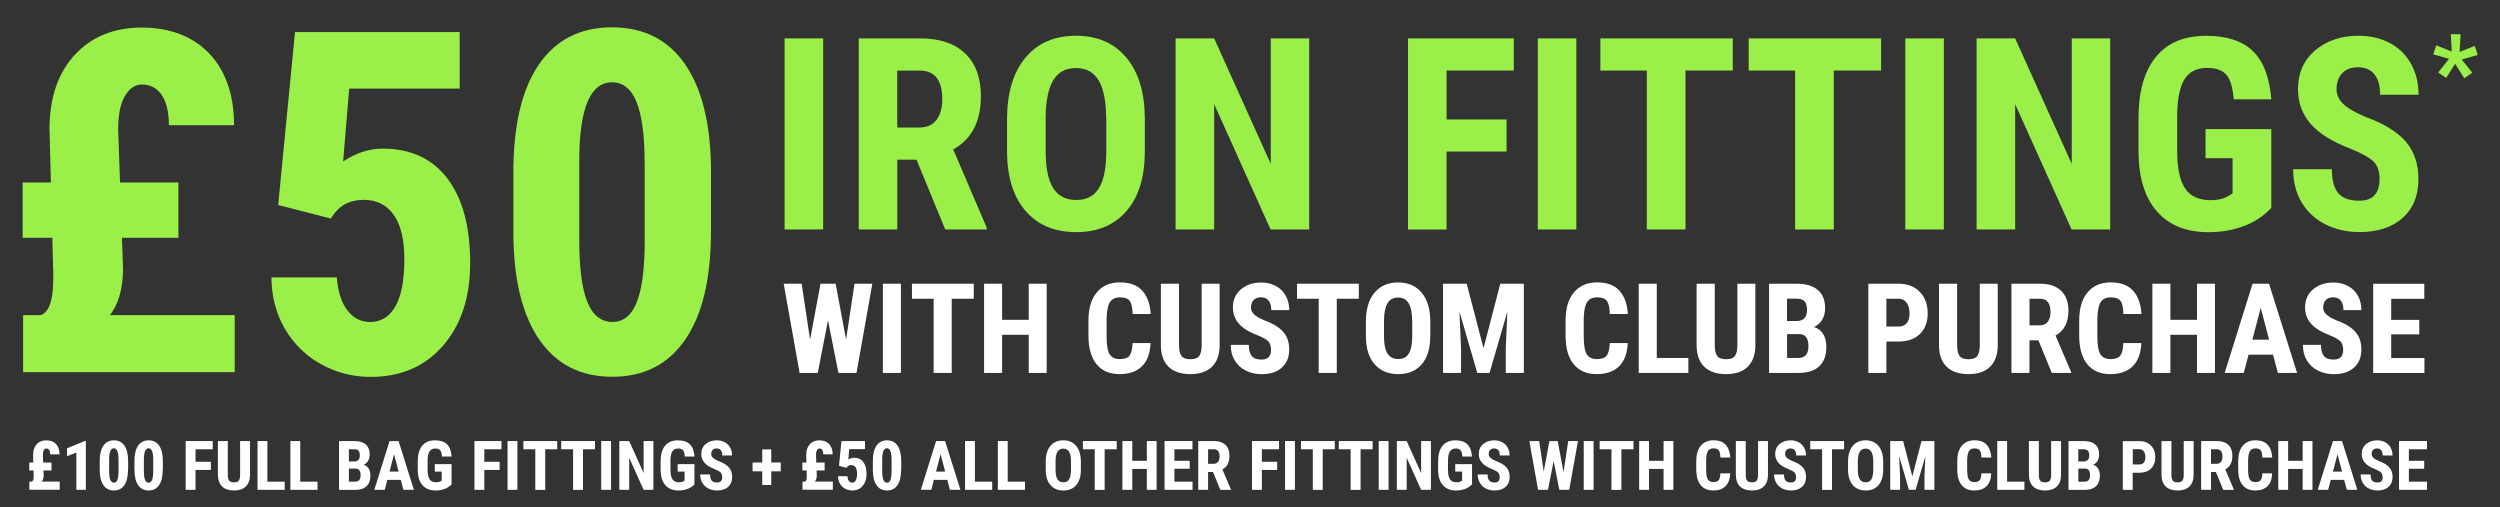 <?xml version="1.0" encoding="UTF-8"?><svg id="svg2" xmlns="http://www.w3.org/2000/svg" viewBox="0 0 416.17 84.44"><rect x="0" y="0" width="416.17" height="84.44" fill="#333333" stroke="none"/><defs><style>.cls-1{fill:#fff;}.cls-2{fill:#9bef49;}</style></defs><path class="cls-2" d="M20.3,39.59l.19,5.33c-.05,3.19-.78,5.7-2.18,7.54h20.76v9.49H3.85v-9.49h2.88c1.27-.39,1.97-2.01,2.1-4.86l.04-2.02-.16-5.99H3.77v-9.22h4.7l-.23-8.83c0-5.24,1.4-9.37,4.2-12.4,2.8-3.03,6.52-4.55,11.16-4.55s8.52,1.45,11.26,4.35c2.73,2.9,4.1,6.87,4.1,11.9h-10.85c0-2.18-.4-3.85-1.19-5.02-.79-1.17-1.9-1.75-3.32-1.75-1.09,0-2.02.62-2.78,1.87-.76,1.24-1.15,3.11-1.15,5.6l.31,8.83h9.72v9.22h-9.41Z"/><path class="cls-2" d="M46.31,34.11l2.8-28.77h27.41v9.41h-18.39l-1.01,12.13c2.13-1.42,4.32-2.14,6.57-2.14,4.67,0,8.26,1.66,10.79,4.98,2.53,3.32,3.79,8.01,3.79,14.08,0,5.68-1.5,10.25-4.51,13.73-3.01,3.47-7.02,5.21-12.05,5.21-2.98,0-5.74-.71-8.28-2.12-2.54-1.41-4.54-3.38-6.01-5.89-1.46-2.51-2.21-5.37-2.24-8.55h10.89c.18,2.36.76,4.19,1.75,5.48.99,1.3,2.26,1.94,3.81,1.94,1.81,0,3.21-.87,4.2-2.62.99-1.75,1.48-4.36,1.48-7.83,0-3.27-.59-5.73-1.77-7.39-1.18-1.66-2.83-2.49-4.96-2.49s-3.68.71-4.82,2.14l-.7.97-8.75-2.25Z"/><path class="cls-2" d="M118.35,38.54c0,7.83-1.42,13.82-4.26,17.96-2.84,4.15-6.89,6.22-12.15,6.22s-9.23-2.02-12.07-6.05c-2.84-4.03-4.31-9.8-4.41-17.32v-10.69c0-7.8,1.41-13.77,4.24-17.91,2.82-4.13,6.88-6.2,12.17-6.2s9.34,2.05,12.17,6.14c2.83,4.1,4.26,9.94,4.32,17.54v10.3ZM107.31,27.07c0-4.46-.44-7.8-1.32-10.03-.88-2.23-2.26-3.34-4.12-3.34-3.5,0-5.31,4.08-5.44,12.25v14.11c0,4.56.45,7.96,1.34,10.19.89,2.23,2.29,3.34,4.18,3.34,1.79,0,3.12-1.04,3.99-3.13.87-2.09,1.33-5.28,1.38-9.58v-13.8Z"/><path class="cls-2" d="M137.03,38.2h-6.42V6.39h6.42v31.81Z"/><path class="cls-2" d="M152.56,26.58h-3.19v11.62h-6.42V6.39h10.25c3.22,0,5.71.83,7.46,2.5,1.75,1.67,2.63,4.04,2.63,7.11,0,4.22-1.54,7.18-4.61,8.87l5.57,13.02v.31h-6.9l-4.78-11.62ZM149.37,21.23h3.65c1.28,0,2.24-.43,2.88-1.28.64-.85.96-1.99.96-3.42,0-3.19-1.25-4.78-3.74-4.78h-3.76v9.48Z"/><path class="cls-2" d="M190.58,25.16c0,4.27-1.01,7.58-3.03,9.94-2.02,2.36-4.82,3.54-8.4,3.54s-6.37-1.17-8.41-3.51c-2.04-2.34-3.07-5.61-3.1-9.82v-5.44c0-4.37,1.01-7.78,3.04-10.24,2.02-2.45,4.84-3.68,8.43-3.68s6.33,1.21,8.37,3.62c2.04,2.41,3.07,5.79,3.1,10.15v5.44ZM184.14,19.83c0-2.87-.41-5-1.22-6.4-.82-1.4-2.08-2.1-3.8-2.1s-2.96.67-3.78,2.02c-.82,1.35-1.24,3.4-1.27,6.15v5.66c0,2.78.42,4.83,1.25,6.15.83,1.32,2.11,1.98,3.85,1.98s2.92-.64,3.74-1.93c.82-1.29,1.23-3.29,1.25-6v-5.53Z"/><path class="cls-2" d="M217.93,38.2h-6.42l-9.39-20.86v20.86h-6.42V6.39h6.42l9.42,20.89V6.39h6.4v31.81Z"/><path class="cls-2" d="M250.79,25.23h-9.98v12.98h-6.42V6.39h17.61v5.35h-11.19v8.15h9.98v5.33Z"/><path class="cls-2" d="M262.41,38.2h-6.42V6.39h6.42v31.81Z"/><path class="cls-2" d="M288.45,11.74h-7.87v26.46h-6.44V11.74h-7.73v-5.35h22.04v5.35Z"/><path class="cls-2" d="M313.14,11.74h-7.87v26.46h-6.44V11.74h-7.73v-5.35h22.04v5.35Z"/><path class="cls-2" d="M323.59,38.2h-6.42V6.39h6.42v31.81Z"/><path class="cls-2" d="M351.27,38.2h-6.42l-9.39-20.86v20.86h-6.42V6.39h6.42l9.42,20.89V6.39h6.4v31.81Z"/><path class="cls-2" d="M378.1,34.6c-1.24,1.34-2.76,2.35-4.56,3.03-1.8.68-3.77,1.02-5.91,1.02-3.66,0-6.5-1.13-8.52-3.4-2.02-2.26-3.07-5.56-3.12-9.89v-5.72c0-4.38.96-7.76,2.87-10.13,1.91-2.37,4.71-3.55,8.38-3.55,3.45,0,6.06.85,7.81,2.56s2.77,4.38,3.05,8.02h-6.25c-.17-2.02-.6-3.4-1.27-4.14s-1.72-1.1-3.15-1.1c-1.73,0-2.99.63-3.78,1.9-.79,1.27-1.19,3.28-1.22,6.05v5.77c0,2.9.43,5.01,1.3,6.32.87,1.32,2.29,1.98,4.27,1.98,1.27,0,2.29-.25,3.08-.76l.57-.39v-5.83h-4.5v-4.85h10.95v13.13Z"/><path class="cls-2" d="M396.13,29.86c0-1.3-.33-2.28-.99-2.94-.66-.66-1.87-1.35-3.62-2.06-3.19-1.21-5.48-2.63-6.88-4.25-1.4-1.62-2.1-3.54-2.1-5.76,0-2.68.95-4.83,2.85-6.46,1.9-1.62,4.31-2.44,7.24-2.44,1.95,0,3.69.41,5.22,1.23,1.53.82,2.71,1.98,3.53,3.48.82,1.5,1.23,3.2,1.23,5.11h-6.4c0-1.49-.32-2.62-.95-3.4-.63-.78-1.55-1.17-2.74-1.17-1.12,0-2,.33-2.62.99-.63.66-.94,1.55-.94,2.68,0,.87.35,1.66,1.05,2.37.7.71,1.94,1.44,3.71,2.2,3.1,1.12,5.36,2.5,6.76,4.13s2.11,3.71,2.11,6.23c0,2.77-.88,4.93-2.64,6.49s-4.16,2.34-7.19,2.34c-2.05,0-3.93-.42-5.62-1.27-1.69-.84-3.01-2.05-3.97-3.63s-1.43-3.43-1.43-5.57h6.44c0,1.84.36,3.17,1.07,4,.71.83,1.88,1.25,3.5,1.25,2.24,0,3.36-1.19,3.36-3.56Z"/><path class="cls-1" d="M7.24,78.33l.03.76c0,.46-.11.82-.31,1.08h2.98v1.36h-5.05v-1.36h.41c.18-.06.28-.29.3-.7v-.29s-.02-.86-.02-.86h-.71v-1.32h.67l-.03-1.27c0-.75.2-1.34.6-1.78.4-.44.94-.65,1.6-.65s1.22.21,1.61.62c.39.42.59.99.59,1.71h-1.56c0-.31-.06-.55-.17-.72s-.27-.25-.48-.25c-.16,0-.29.09-.4.27s-.16.45-.16.8l.04,1.27h1.39v1.32h-1.35Z"/><path class="cls-1" d="M14.29,81.54h-1.58v-6.2l-1.55.6v-1.32l2.96-1.21h.17v8.13Z"/><path class="cls-1" d="M21.31,78.18c0,1.12-.2,1.98-.61,2.58-.41.6-.99.89-1.74.89s-1.32-.29-1.73-.87-.62-1.41-.63-2.49v-1.53c0-1.12.2-1.98.61-2.57s.99-.89,1.75-.89,1.34.29,1.75.88c.41.59.61,1.43.62,2.52v1.48ZM19.73,76.54c0-.64-.06-1.12-.19-1.44-.13-.32-.32-.48-.59-.48-.5,0-.76.59-.78,1.76v2.03c0,.65.06,1.14.19,1.46s.33.48.6.48c.26,0,.45-.15.57-.45.12-.3.19-.76.2-1.37v-1.98Z"/><path class="cls-1" d="M27.09,78.18c0,1.12-.2,1.98-.61,2.58-.41.6-.99.89-1.74.89s-1.32-.29-1.73-.87-.62-1.41-.63-2.49v-1.53c0-1.12.2-1.98.61-2.57s.99-.89,1.75-.89,1.34.29,1.75.88c.41.59.61,1.43.62,2.52v1.48ZM25.51,76.54c0-.64-.06-1.12-.19-1.44-.13-.32-.32-.48-.59-.48-.5,0-.76.59-.78,1.76v2.03c0,.65.06,1.14.19,1.46s.33.48.6.48c.26,0,.45-.15.57-.45.12-.3.19-.76.2-1.37v-1.98Z"/><path class="cls-1" d="M35.1,78.23h-2.55v3.31h-1.64v-8.12h4.5v1.37h-2.86v2.08h2.55v1.36Z"/><path class="cls-1" d="M41.62,73.42v5.62c0,.84-.24,1.49-.7,1.94-.46.45-1.11.67-1.97.67s-1.54-.23-1.99-.68-.69-1.11-.69-1.97v-5.58h1.65v5.59c0,.46.07.79.22.99.15.2.42.3.81.3s.66-.1.8-.29c.14-.19.22-.52.22-.96v-5.62h1.64Z"/><path class="cls-1" d="M44.51,80.18h2.88v1.36h-4.52v-8.12h1.64v6.76Z"/><path class="cls-1" d="M49.98,80.18h2.88v1.36h-4.52v-8.12h1.64v6.76Z"/><path class="cls-1" d="M56.44,81.54v-8.12h2.51c.85,0,1.49.19,1.93.57.44.38.66.93.66,1.66,0,.41-.09.77-.27,1.07-.18.3-.43.52-.75.65.36.1.65.31.84.63.2.31.3.7.3,1.16,0,.79-.22,1.38-.65,1.79-.43.4-1.06.6-1.88.6h-2.69ZM58.08,76.82h.85c.64,0,.97-.33.97-1,0-.37-.07-.63-.22-.79-.15-.16-.39-.24-.73-.24h-.87v2.03ZM58.08,78.01v2.17h1.05c.29,0,.52-.09.67-.27.15-.18.23-.44.23-.78,0-.73-.26-1.1-.79-1.12h-1.15Z"/><path class="cls-1" d="M66.72,79.88h-2.24l-.43,1.66h-1.74l2.54-8.12h1.5l2.55,8.12h-1.75l-.43-1.66ZM64.84,78.51h1.52l-.76-2.9-.76,2.9Z"/><path class="cls-1" d="M75.19,80.62c-.32.34-.7.6-1.16.77-.46.17-.96.26-1.51.26-.93,0-1.66-.29-2.18-.87-.52-.58-.78-1.42-.8-2.52v-1.46c0-1.12.24-1.98.73-2.59.49-.6,1.2-.91,2.14-.91.88,0,1.55.22,1.99.65.45.43.71,1.12.78,2.05h-1.6c-.04-.52-.15-.87-.32-1.06s-.44-.28-.8-.28c-.44,0-.76.16-.97.49s-.31.84-.31,1.55v1.47c0,.74.11,1.28.33,1.61.22.34.58.5,1.09.5.32,0,.59-.06.79-.19l.14-.1v-1.49h-1.15v-1.24h2.79v3.35Z"/><path class="cls-1" d="M83.17,78.23h-2.55v3.31h-1.64v-8.12h4.5v1.37h-2.86v2.08h2.55v1.36Z"/><path class="cls-1" d="M86.13,81.54h-1.64v-8.12h1.64v8.12Z"/><path class="cls-1" d="M92.77,74.79h-2.01v6.76h-1.65v-6.76h-1.98v-1.37h5.63v1.37Z"/><path class="cls-1" d="M99.06,74.79h-2.01v6.76h-1.65v-6.76h-1.98v-1.37h5.63v1.37Z"/><path class="cls-1" d="M101.72,81.54h-1.64v-8.12h1.64v8.12Z"/><path class="cls-1" d="M108.78,81.54h-1.64l-2.4-5.33v5.33h-1.64v-8.12h1.64l2.4,5.33v-5.33h1.63v8.12Z"/><path class="cls-1" d="M115.62,80.62c-.32.34-.7.6-1.16.77-.46.17-.96.26-1.51.26-.93,0-1.66-.29-2.18-.87-.52-.58-.78-1.42-.8-2.52v-1.46c0-1.12.24-1.98.73-2.59.49-.6,1.2-.91,2.14-.91.88,0,1.55.22,1.99.65.45.43.71,1.12.78,2.05h-1.6c-.04-.52-.15-.87-.32-1.06s-.44-.28-.8-.28c-.44,0-.76.16-.97.49s-.31.84-.31,1.55v1.47c0,.74.11,1.28.33,1.61.22.34.58.5,1.09.5.32,0,.59-.06.79-.19l.14-.1v-1.49h-1.15v-1.24h2.79v3.35Z"/><path class="cls-1" d="M120.21,79.41c0-.33-.08-.58-.25-.75-.17-.17-.48-.35-.92-.53-.81-.31-1.4-.67-1.76-1.09-.36-.41-.54-.9-.54-1.47,0-.68.24-1.23.73-1.65.49-.41,1.1-.62,1.85-.62.5,0,.94.11,1.33.32.39.21.69.51.9.89.21.38.32.82.32,1.31h-1.63c0-.38-.08-.67-.24-.87-.16-.2-.4-.3-.7-.3-.29,0-.51.08-.67.25-.16.17-.24.4-.24.68,0,.22.09.42.27.61.18.18.49.37.95.56.79.29,1.37.64,1.73,1.05s.54.95.54,1.59c0,.71-.22,1.26-.67,1.66s-1.06.6-1.84.6c-.52,0-1-.11-1.43-.32-.43-.22-.77-.52-1.01-.93-.24-.4-.37-.88-.37-1.42h1.65c0,.47.09.81.27,1.02.18.21.48.32.89.32.57,0,.86-.3.86-.91Z"/><path class="cls-1" d="M128.39,76.99h1.58v1.47h-1.58v2.27h-1.5v-2.27h-1.61v-1.47h1.61v-2.18h1.5v2.18Z"/><path class="cls-1" d="M135.94,78.33l.03.76c0,.46-.11.82-.31,1.08h2.98v1.36h-5.05v-1.36h.41c.18-.06.28-.29.3-.7v-.29s-.02-.86-.02-.86h-.71v-1.32h.67l-.03-1.27c0-.75.2-1.34.6-1.78.4-.44.94-.65,1.6-.65s1.22.21,1.61.62c.39.42.59.99.59,1.71h-1.56c0-.31-.06-.55-.17-.72s-.27-.25-.48-.25c-.16,0-.29.09-.4.27s-.16.45-.16.8l.04,1.27h1.39v1.32h-1.35Z"/><path class="cls-1" d="M139.67,77.55l.4-4.13h3.93v1.35h-2.64l-.14,1.74c.3-.2.62-.31.94-.31.67,0,1.19.24,1.55.71s.54,1.15.54,2.02c0,.81-.22,1.47-.65,1.97-.43.5-1.01.75-1.73.75-.43,0-.82-.1-1.19-.3-.36-.2-.65-.48-.86-.85-.21-.36-.32-.77-.32-1.23h1.56c.03.34.11.6.25.79.14.19.32.28.55.28.26,0,.46-.13.6-.38.14-.25.21-.63.21-1.12,0-.47-.08-.82-.25-1.06-.17-.24-.41-.36-.71-.36s-.53.1-.69.31l-.1.14-1.26-.32Z"/><path class="cls-1" d="M150.01,78.18c0,1.12-.2,1.98-.61,2.58-.41.6-.99.89-1.74.89s-1.32-.29-1.73-.87-.62-1.41-.63-2.49v-1.53c0-1.12.2-1.98.61-2.57s.99-.89,1.75-.89,1.34.29,1.75.88c.41.59.61,1.43.62,2.52v1.48ZM148.42,76.54c0-.64-.06-1.12-.19-1.44-.13-.32-.32-.48-.59-.48-.5,0-.76.59-.78,1.76v2.03c0,.65.06,1.14.19,1.46s.33.48.6.48c.26,0,.45-.15.57-.45.12-.3.19-.76.2-1.37v-1.98Z"/><path class="cls-1" d="M157.7,79.88h-2.24l-.43,1.66h-1.74l2.54-8.12h1.5l2.55,8.12h-1.75l-.43-1.66ZM155.82,78.51h1.52l-.76-2.9-.76,2.9Z"/><path class="cls-1" d="M162.29,80.18h2.88v1.36h-4.52v-8.12h1.64v6.76Z"/><path class="cls-1" d="M167.75,80.18h2.88v1.36h-4.52v-8.12h1.64v6.76Z"/><path class="cls-1" d="M179.93,78.21c0,1.09-.26,1.94-.77,2.54s-1.23.9-2.14.9-1.63-.3-2.15-.9c-.52-.6-.78-1.43-.79-2.51v-1.39c0-1.12.26-1.99.77-2.61.52-.63,1.23-.94,2.15-.94s1.62.31,2.14.92c.52.62.78,1.48.79,2.59v1.39ZM178.29,76.85c0-.73-.1-1.28-.31-1.63-.21-.36-.53-.54-.97-.54s-.76.17-.97.52c-.21.34-.32.87-.32,1.57v1.45c0,.71.11,1.23.32,1.57.21.34.54.5.98.5s.75-.16.95-.49.31-.84.32-1.53v-1.41Z"/><path class="cls-1" d="M185.9,74.79h-2.01v6.76h-1.65v-6.76h-1.97v-1.37h5.63v1.37Z"/><path class="cls-1" d="M192.54,81.54h-1.63v-3.48h-2.42v3.48h-1.64v-8.12h1.64v3.29h2.42v-3.29h1.63v8.12Z"/><path class="cls-1" d="M198.05,78.03h-2.55v2.15h3.02v1.36h-4.66v-8.12h4.65v1.37h-3.01v1.92h2.55v1.32Z"/><path class="cls-1" d="M201.92,78.57h-.81v2.97h-1.64v-8.12h2.62c.82,0,1.46.21,1.91.64s.67,1.03.67,1.82c0,1.08-.39,1.83-1.18,2.27l1.42,3.32v.08h-1.76l-1.22-2.97ZM201.1,77.21h.93c.33,0,.57-.11.74-.33.16-.22.25-.51.25-.87,0-.81-.32-1.22-.95-1.22h-.96v2.42Z"/><path class="cls-1" d="M212.61,78.23h-2.55v3.31h-1.64v-8.12h4.5v1.37h-2.86v2.08h2.55v1.36Z"/><path class="cls-1" d="M215.56,81.54h-1.64v-8.12h1.64v8.12Z"/><path class="cls-1" d="M222.2,74.79h-2.01v6.76h-1.65v-6.76h-1.97v-1.37h5.63v1.37Z"/><path class="cls-1" d="M228.5,74.79h-2.01v6.76h-1.65v-6.76h-1.97v-1.37h5.63v1.37Z"/><path class="cls-1" d="M231.15,81.54h-1.64v-8.12h1.64v8.12Z"/><path class="cls-1" d="M238.21,81.54h-1.64l-2.4-5.33v5.33h-1.64v-8.12h1.64l2.4,5.33v-5.33h1.63v8.12Z"/><path class="cls-1" d="M245.05,80.62c-.32.34-.7.6-1.16.77-.46.17-.96.26-1.51.26-.93,0-1.66-.29-2.18-.87s-.78-1.42-.8-2.52v-1.46c0-1.12.24-1.98.73-2.59.49-.6,1.2-.91,2.14-.91.88,0,1.55.22,1.99.65.45.43.71,1.12.78,2.05h-1.6c-.04-.52-.15-.87-.32-1.06-.17-.19-.44-.28-.8-.28-.44,0-.76.16-.97.49s-.3.84-.31,1.55v1.47c0,.74.11,1.28.33,1.61.22.34.58.5,1.09.5.32,0,.59-.06.79-.19l.15-.1v-1.49h-1.15v-1.24h2.8v3.35Z"/><path class="cls-1" d="M249.64,79.41c0-.33-.08-.58-.25-.75-.17-.17-.48-.35-.92-.53-.81-.31-1.4-.67-1.76-1.09-.36-.41-.54-.9-.54-1.47,0-.68.24-1.23.73-1.65.49-.41,1.1-.62,1.85-.62.5,0,.94.11,1.33.32.39.21.69.51.9.89.21.38.32.82.32,1.31h-1.63c0-.38-.08-.67-.24-.87-.16-.2-.4-.3-.7-.3-.29,0-.51.08-.67.25s-.24.4-.24.68c0,.22.09.42.27.61.18.18.5.37.95.56.79.29,1.37.64,1.73,1.05s.54.95.54,1.59c0,.71-.23,1.26-.68,1.66-.45.4-1.06.6-1.83.6-.52,0-1-.11-1.43-.32s-.77-.52-1.01-.93-.37-.88-.37-1.42h1.65c0,.47.09.81.27,1.02.18.21.48.32.89.32.57,0,.86-.3.86-.91Z"/><path class="cls-1" d="M260.29,78.52l.77-5.1h1.62l-1.45,8.12h-1.65l-.95-4.79-.94,4.79h-1.65l-1.45-8.12h1.63l.76,5.1.95-5.1h1.38l.95,5.1Z"/><path class="cls-1" d="M265.28,81.54h-1.64v-8.12h1.64v8.12Z"/><path class="cls-1" d="M271.92,74.79h-2.01v6.76h-1.65v-6.76h-1.97v-1.37h5.63v1.37Z"/><path class="cls-1" d="M278.56,81.54h-1.63v-3.48h-2.42v3.48h-1.64v-8.12h1.64v3.29h2.42v-3.29h1.63v8.12Z"/><path class="cls-1" d="M288.02,78.84c-.04.93-.3,1.63-.78,2.1s-1.16.71-2.03.71c-.92,0-1.62-.3-2.11-.91-.49-.6-.73-1.47-.73-2.59v-1.37c0-1.12.25-1.98.76-2.58.51-.6,1.21-.91,2.11-.91s1.56.25,2.02.74c.46.49.72,1.2.78,2.13h-1.65c-.02-.57-.1-.97-.26-1.19-.16-.22-.46-.33-.89-.33s-.75.15-.93.46c-.18.31-.28.81-.29,1.51v1.53c0,.81.09,1.36.27,1.66.18.3.49.45.93.45s.73-.11.89-.32c.16-.21.26-.59.28-1.14h1.64Z"/><path class="cls-1" d="M294.31,73.42v5.62c0,.84-.24,1.49-.7,1.94-.46.45-1.11.67-1.97.67s-1.54-.23-1.99-.68c-.46-.45-.69-1.11-.69-1.97v-5.58h1.65v5.59c0,.46.07.79.22.99s.42.3.81.3.66-.1.8-.29c.14-.19.22-.52.22-.96v-5.62h1.64Z"/><path class="cls-1" d="M298.98,79.41c0-.33-.08-.58-.25-.75-.17-.17-.48-.35-.92-.53-.81-.31-1.4-.67-1.76-1.09-.36-.41-.54-.9-.54-1.47,0-.68.24-1.23.73-1.65.49-.41,1.1-.62,1.85-.62.5,0,.94.11,1.33.32.39.21.69.51.9.89.21.38.32.82.32,1.31h-1.63c0-.38-.08-.67-.24-.87-.16-.2-.4-.3-.7-.3-.29,0-.51.08-.67.25s-.24.4-.24.68c0,.22.09.42.27.61.18.18.5.37.95.56.79.29,1.37.64,1.73,1.05s.54.95.54,1.59c0,.71-.23,1.26-.68,1.66-.45.4-1.06.6-1.83.6-.52,0-1-.11-1.43-.32s-.77-.52-1.01-.93-.37-.88-.37-1.42h1.65c0,.47.09.81.27,1.02.18.21.48.32.89.32.57,0,.86-.3.86-.91Z"/><path class="cls-1" d="M306.98,74.79h-2.01v6.76h-1.65v-6.76h-1.97v-1.37h5.63v1.37Z"/><path class="cls-1" d="M313.49,78.21c0,1.09-.26,1.94-.77,2.54s-1.23.9-2.14.9-1.63-.3-2.15-.9c-.52-.6-.78-1.43-.79-2.51v-1.39c0-1.12.26-1.99.77-2.61.52-.63,1.23-.94,2.15-.94s1.62.31,2.14.92c.52.62.78,1.48.79,2.59v1.39ZM311.84,76.85c0-.73-.1-1.28-.31-1.63-.21-.36-.53-.54-.97-.54s-.76.17-.97.52c-.21.34-.32.87-.32,1.57v1.45c0,.71.11,1.23.32,1.57.21.34.54.5.98.5s.75-.16.95-.49.31-.84.32-1.53v-1.41Z"/><path class="cls-1" d="M316.81,73.42l1.53,5.87,1.53-5.87h2.14v8.12h-1.65v-2.2l.15-3.39-1.62,5.58h-1.12l-1.62-5.58.15,3.39v2.2h-1.64v-8.12h2.14Z"/><path class="cls-1" d="M331.47,78.84c-.04.93-.3,1.63-.78,2.1s-1.16.71-2.03.71c-.92,0-1.62-.3-2.11-.91-.49-.6-.73-1.47-.73-2.59v-1.37c0-1.12.25-1.98.76-2.58.51-.6,1.21-.91,2.11-.91s1.56.25,2.02.74c.46.49.72,1.2.78,2.13h-1.65c-.02-.57-.1-.97-.26-1.19-.16-.22-.46-.33-.89-.33s-.75.15-.93.46c-.18.31-.28.81-.29,1.51v1.53c0,.81.09,1.36.27,1.66.18.3.49.45.93.45s.73-.11.89-.32c.16-.21.26-.59.28-1.14h1.64Z"/><path class="cls-1" d="M334.12,80.18h2.88v1.36h-4.52v-8.12h1.64v6.76Z"/><path class="cls-1" d="M343.1,73.42v5.62c0,.84-.24,1.49-.7,1.94-.46.45-1.11.67-1.97.67s-1.54-.23-1.99-.68c-.46-.45-.69-1.11-.69-1.97v-5.58h1.65v5.59c0,.46.07.79.22.99s.42.3.81.3.66-.1.8-.29c.14-.19.22-.52.22-.96v-5.62h1.64Z"/><path class="cls-1" d="M344.34,81.54v-8.12h2.51c.85,0,1.49.19,1.93.57.44.38.66.93.66,1.66,0,.41-.09.77-.27,1.07-.18.3-.43.52-.75.65.36.1.65.31.84.63.2.31.3.7.3,1.16,0,.79-.22,1.38-.65,1.79-.43.4-1.06.6-1.88.6h-2.69ZM345.98,76.82h.85c.64,0,.96-.33.96-1,0-.37-.07-.63-.22-.79-.15-.16-.39-.24-.73-.24h-.87v2.03ZM345.98,78.01v2.17h1.05c.29,0,.52-.09.67-.27.15-.18.23-.44.23-.78,0-.73-.26-1.1-.79-1.12h-1.15Z"/><path class="cls-1" d="M355.02,78.69v2.86h-1.64v-8.12h2.77c.8,0,1.44.25,1.92.75.48.5.72,1.15.72,1.94s-.24,1.42-.71,1.89c-.47.46-1.13.69-1.96.69h-1.09ZM355.02,77.32h1.13c.31,0,.55-.1.73-.31.17-.2.26-.5.26-.89s-.09-.73-.26-.97-.41-.36-.7-.37h-1.14v2.53Z"/><path class="cls-1" d="M365.17,73.42v5.62c0,.84-.24,1.49-.7,1.94-.46.45-1.11.67-1.97.67s-1.54-.23-1.99-.68c-.46-.45-.69-1.11-.69-1.97v-5.58h1.65v5.59c0,.46.07.79.22.99s.42.3.81.3.66-.1.8-.29c.14-.19.22-.52.22-.96v-5.62h1.64Z"/><path class="cls-1" d="M368.87,78.57h-.81v2.97h-1.64v-8.12h2.62c.82,0,1.46.21,1.91.64s.67,1.03.67,1.82c0,1.08-.39,1.83-1.18,2.27l1.42,3.32v.08h-1.76l-1.22-2.97ZM368.05,77.21h.93c.33,0,.57-.11.74-.33.16-.22.25-.51.25-.87,0-.81-.32-1.22-.95-1.22h-.96v2.42Z"/><path class="cls-1" d="M378.24,78.84c-.04.93-.3,1.63-.78,2.1s-1.16.71-2.03.71c-.92,0-1.62-.3-2.11-.91-.49-.6-.73-1.47-.73-2.59v-1.37c0-1.12.25-1.98.76-2.58.51-.6,1.21-.91,2.11-.91s1.56.25,2.02.74c.46.49.72,1.2.78,2.13h-1.65c-.02-.57-.1-.97-.26-1.19-.16-.22-.46-.33-.89-.33s-.75.15-.93.46c-.18.31-.28.81-.29,1.51v1.53c0,.81.09,1.36.27,1.66.18.3.49.45.93.45s.73-.11.89-.32c.16-.21.26-.59.28-1.14h1.64Z"/><path class="cls-1" d="M384.95,81.54h-1.63v-3.48h-2.42v3.48h-1.64v-8.12h1.64v3.29h2.42v-3.29h1.63v8.12Z"/><path class="cls-1" d="M390.24,79.88h-2.24l-.44,1.66h-1.73l2.54-8.12h1.5l2.55,8.12h-1.75l-.44-1.66ZM388.36,78.51h1.52l-.76-2.9-.76,2.9Z"/><path class="cls-1" d="M396.62,79.41c0-.33-.08-.58-.25-.75-.17-.17-.48-.35-.92-.53-.81-.31-1.4-.67-1.76-1.09-.36-.41-.54-.9-.54-1.47,0-.68.24-1.23.73-1.65.49-.41,1.1-.62,1.85-.62.5,0,.94.11,1.33.32.39.21.69.51.9.89.21.38.32.82.32,1.31h-1.63c0-.38-.08-.67-.24-.87-.16-.2-.4-.3-.7-.3-.29,0-.51.08-.67.25s-.24.4-.24.68c0,.22.09.42.27.61.18.18.5.37.95.56.79.29,1.37.64,1.73,1.05s.54.95.54,1.59c0,.71-.23,1.26-.68,1.66-.45.4-1.06.6-1.83.6-.52,0-1-.11-1.43-.32s-.77-.52-1.01-.93-.37-.88-.37-1.42h1.65c0,.47.09.81.27,1.02.18.21.48.32.89.32.57,0,.86-.3.86-.91Z"/><path class="cls-1" d="M403.55,78.03h-2.55v2.15h3.02v1.36h-4.66v-8.12h4.65v1.37h-3.01v1.92h2.55v1.32Z"/><path class="cls-1" d="M140.84,56.56l1.41-9.33h2.97l-2.64,14.85h-3.01l-1.73-8.75-1.71,8.75h-3.02l-2.65-14.85h2.99l1.4,9.32,1.74-9.32h2.52l1.74,9.33Z"/><path class="cls-1" d="M149.97,62.08h-3v-14.85h3v14.85Z"/><path class="cls-1" d="M162.1,49.73h-3.67v12.35h-3.01v-12.35h-3.61v-2.5h10.29v2.5Z"/><path class="cls-1" d="M174.24,62.08h-2.99v-6.35h-4.43v6.35h-3v-14.85h3v6.01h4.43v-6.01h2.99v14.85Z"/><path class="cls-1" d="M191.53,57.13c-.07,1.69-.55,2.97-1.43,3.84-.88.87-2.11,1.31-3.71,1.31-1.68,0-2.97-.55-3.86-1.66-.89-1.1-1.34-2.68-1.34-4.73v-2.5c0-2.04.46-3.61,1.39-4.72.92-1.1,2.21-1.66,3.86-1.66s2.85.45,3.69,1.36c.84.9,1.32,2.2,1.43,3.9h-3.01c-.03-1.05-.19-1.77-.48-2.17-.3-.4-.84-.6-1.63-.6s-1.37.28-1.7.84c-.33.56-.51,1.48-.53,2.77v2.8c0,1.48.16,2.49.49,3.04.33.55.9.83,1.7.83s1.33-.19,1.63-.58.47-1.08.51-2.09h3Z"/><path class="cls-1" d="M203.03,47.23v10.28c-.01,1.54-.44,2.72-1.27,3.54-.84.82-2.04,1.23-3.6,1.23s-2.81-.41-3.65-1.24c-.84-.83-1.26-2.03-1.26-3.6v-10.21h3.02v10.22c0,.84.14,1.44.41,1.81.27.36.76.54,1.48.54s1.2-.18,1.47-.54c.26-.36.4-.94.41-1.76v-10.27h3Z"/><path class="cls-1" d="M211.58,58.18c0-.6-.15-1.06-.46-1.37-.31-.31-.87-.63-1.69-.96-1.49-.56-2.56-1.23-3.21-1.98-.65-.76-.98-1.65-.98-2.69,0-1.25.44-2.26,1.33-3.01.89-.76,2.01-1.14,3.38-1.14.91,0,1.72.19,2.44.58.71.38,1.26.93,1.65,1.63.38.7.58,1.5.58,2.39h-2.99c0-.69-.15-1.22-.44-1.59-.3-.36-.72-.55-1.28-.55-.52,0-.93.15-1.22.46s-.44.73-.44,1.25c0,.41.16.78.49,1.11.33.33.9.67,1.73,1.02,1.45.52,2.5,1.17,3.16,1.93.66.76.98,1.73.98,2.91,0,1.29-.41,2.3-1.23,3.03-.82.73-1.94,1.09-3.36,1.09-.96,0-1.83-.2-2.62-.59s-1.41-.96-1.85-1.69c-.45-.73-.67-1.6-.67-2.6h3.01c0,.86.17,1.48.5,1.87s.88.58,1.63.58c1.05,0,1.57-.55,1.57-1.66Z"/><path class="cls-1" d="M226.2,49.73h-3.67v12.35h-3.01v-12.35h-3.61v-2.5h10.29v2.5Z"/><path class="cls-1" d="M238.09,55.99c0,1.99-.47,3.54-1.41,4.64-.94,1.1-2.25,1.65-3.92,1.65s-2.97-.55-3.93-1.64c-.95-1.09-1.43-2.62-1.45-4.58v-2.54c0-2.04.47-3.63,1.42-4.78s2.26-1.72,3.94-1.72,2.95.56,3.91,1.69c.95,1.13,1.43,2.7,1.45,4.74v2.54ZM235.08,53.5c0-1.34-.19-2.34-.57-2.99-.38-.65-.97-.98-1.77-.98s-1.38.31-1.76.94c-.38.63-.58,1.59-.59,2.87v2.64c0,1.3.19,2.26.58,2.87.39.62.99.92,1.8.92s1.36-.3,1.74-.9.57-1.54.58-2.8v-2.58Z"/><path class="cls-1" d="M244.16,47.23l2.8,10.74,2.79-10.74h3.92v14.85h-3.01v-4.02l.27-6.19-2.97,10.21h-2.04l-2.97-10.21.27,6.19v4.02h-3v-14.85h3.92Z"/><path class="cls-1" d="M270.96,57.13c-.07,1.69-.55,2.97-1.43,3.84-.88.87-2.11,1.31-3.71,1.31-1.68,0-2.97-.55-3.86-1.66-.89-1.1-1.34-2.68-1.34-4.73v-2.5c0-2.04.46-3.61,1.39-4.72.92-1.1,2.21-1.66,3.86-1.66s2.85.45,3.69,1.36c.84.9,1.32,2.2,1.43,3.9h-3.01c-.03-1.05-.19-1.77-.48-2.17-.3-.4-.84-.6-1.63-.6s-1.37.28-1.7.84c-.33.56-.51,1.48-.53,2.77v2.8c0,1.48.16,2.49.49,3.04.33.55.9.83,1.7.83s1.33-.19,1.63-.58.47-1.08.51-2.09h3Z"/><path class="cls-1" d="M275.8,59.59h5.26v2.49h-8.26v-14.85h3v12.36Z"/><path class="cls-1" d="M292.21,47.23v10.28c-.01,1.54-.44,2.72-1.27,3.54-.84.82-2.04,1.23-3.6,1.23s-2.81-.41-3.65-1.24c-.84-.83-1.26-2.03-1.26-3.6v-10.21h3.02v10.22c0,.84.14,1.44.41,1.81.27.36.76.54,1.48.54s1.2-.18,1.47-.54c.26-.36.4-.94.41-1.76v-10.27h3Z"/><path class="cls-1" d="M294.49,62.08v-14.85h4.59c1.55,0,2.73.35,3.53,1.04.81.69,1.21,1.7,1.21,3.03,0,.75-.17,1.4-.5,1.95-.33.54-.79.94-1.37,1.19.67.19,1.18.57,1.54,1.15.36.57.54,1.28.54,2.13,0,1.44-.4,2.53-1.19,3.26-.79.73-1.94,1.1-3.44,1.1h-4.92ZM297.49,53.44h1.56c1.18,0,1.76-.61,1.76-1.83,0-.67-.14-1.16-.41-1.45-.27-.29-.71-.44-1.33-.44h-1.59v3.71ZM297.49,55.62v3.97h1.92c.54,0,.95-.17,1.22-.5.28-.33.42-.81.42-1.42,0-1.33-.48-2.02-1.45-2.05h-2.11Z"/><path class="cls-1" d="M314.02,56.86v5.22h-3v-14.85h5.06c1.47,0,2.64.46,3.51,1.37.87.91,1.31,2.09,1.31,3.55s-.43,2.6-1.3,3.45c-.86.84-2.06,1.26-3.59,1.26h-2ZM314.02,54.36h2.06c.57,0,1.01-.19,1.33-.56s.47-.92.47-1.63-.16-1.33-.48-1.77c-.32-.44-.75-.66-1.29-.67h-2.09v4.63Z"/><path class="cls-1" d="M332.56,47.23v10.28c-.01,1.54-.44,2.72-1.27,3.54-.84.82-2.04,1.23-3.6,1.23s-2.81-.41-3.65-1.24c-.84-.83-1.26-2.03-1.26-3.6v-10.21h3.02v10.22c0,.84.14,1.44.41,1.81.27.36.76.54,1.48.54s1.2-.18,1.47-.54c.26-.36.4-.94.41-1.76v-10.27h3Z"/><path class="cls-1" d="M339.33,56.65h-1.49v5.43h-3v-14.85h4.78c1.5,0,2.66.39,3.48,1.17.82.78,1.23,1.89,1.23,3.32,0,1.97-.72,3.35-2.15,4.14l2.6,6.08v.14h-3.22l-2.23-5.43ZM337.84,54.16h1.7c.6,0,1.05-.2,1.35-.6.3-.4.45-.93.45-1.6,0-1.49-.58-2.23-1.74-2.23h-1.75v4.43Z"/><path class="cls-1" d="M356.46,57.13c-.07,1.69-.55,2.97-1.43,3.84-.88.87-2.11,1.31-3.71,1.31-1.68,0-2.97-.55-3.86-1.66-.89-1.1-1.34-2.68-1.34-4.73v-2.5c0-2.04.46-3.61,1.39-4.72.92-1.1,2.21-1.66,3.86-1.66s2.85.45,3.69,1.36c.84.9,1.32,2.2,1.43,3.9h-3.01c-.03-1.05-.19-1.77-.48-2.17-.3-.4-.84-.6-1.63-.6s-1.37.28-1.7.84c-.33.56-.51,1.48-.53,2.77v2.8c0,1.48.16,2.49.49,3.04.33.55.9.83,1.7.83s1.33-.19,1.63-.58.47-1.08.51-2.09h3Z"/><path class="cls-1" d="M368.72,62.08h-2.99v-6.35h-4.43v6.35h-3v-14.85h3v6.01h4.43v-6.01h2.99v14.85Z"/><path class="cls-1" d="M378.4,59.04h-4.09l-.8,3.04h-3.17l4.64-14.85h2.74l4.67,14.85h-3.2l-.8-3.04ZM374.96,56.54h2.77l-1.39-5.29-1.39,5.29Z"/><path class="cls-1" d="M390.06,58.18c0-.6-.15-1.06-.46-1.37-.31-.31-.87-.63-1.69-.96-1.49-.56-2.56-1.23-3.21-1.98-.65-.76-.98-1.65-.98-2.69,0-1.25.44-2.26,1.33-3.01.89-.76,2.01-1.14,3.38-1.14.91,0,1.72.19,2.44.58.71.38,1.26.93,1.65,1.63.38.7.58,1.5.58,2.39h-2.99c0-.69-.15-1.22-.44-1.59-.3-.36-.72-.55-1.28-.55-.52,0-.93.15-1.22.46s-.44.73-.44,1.25c0,.41.16.78.49,1.11.33.33.9.67,1.73,1.02,1.45.52,2.5,1.17,3.16,1.93.66.76.98,1.73.98,2.91,0,1.29-.41,2.3-1.23,3.03-.82.73-1.94,1.09-3.36,1.09-.96,0-1.83-.2-2.62-.59s-1.41-.96-1.85-1.69c-.45-.73-.67-1.6-.67-2.6h3.01c0,.86.17,1.48.5,1.87s.88.58,1.63.58c1.05,0,1.57-.55,1.57-1.66Z"/><path class="cls-1" d="M402.73,55.66h-4.67v3.94h5.53v2.49h-8.53v-14.85h8.51v2.5h-5.51v3.51h4.67v2.42Z"/><path class="cls-2" d="M407.68,9.79l-2.62-.74.5-1.51,2.58,1.05-.16-2.9h1.63l-.17,2.96,2.53-1.02.49,1.52-2.66.75,1.75,2.2-1.33.94-1.51-2.42-1.51,2.35-1.32-.91,1.81-2.26Z"/></svg>